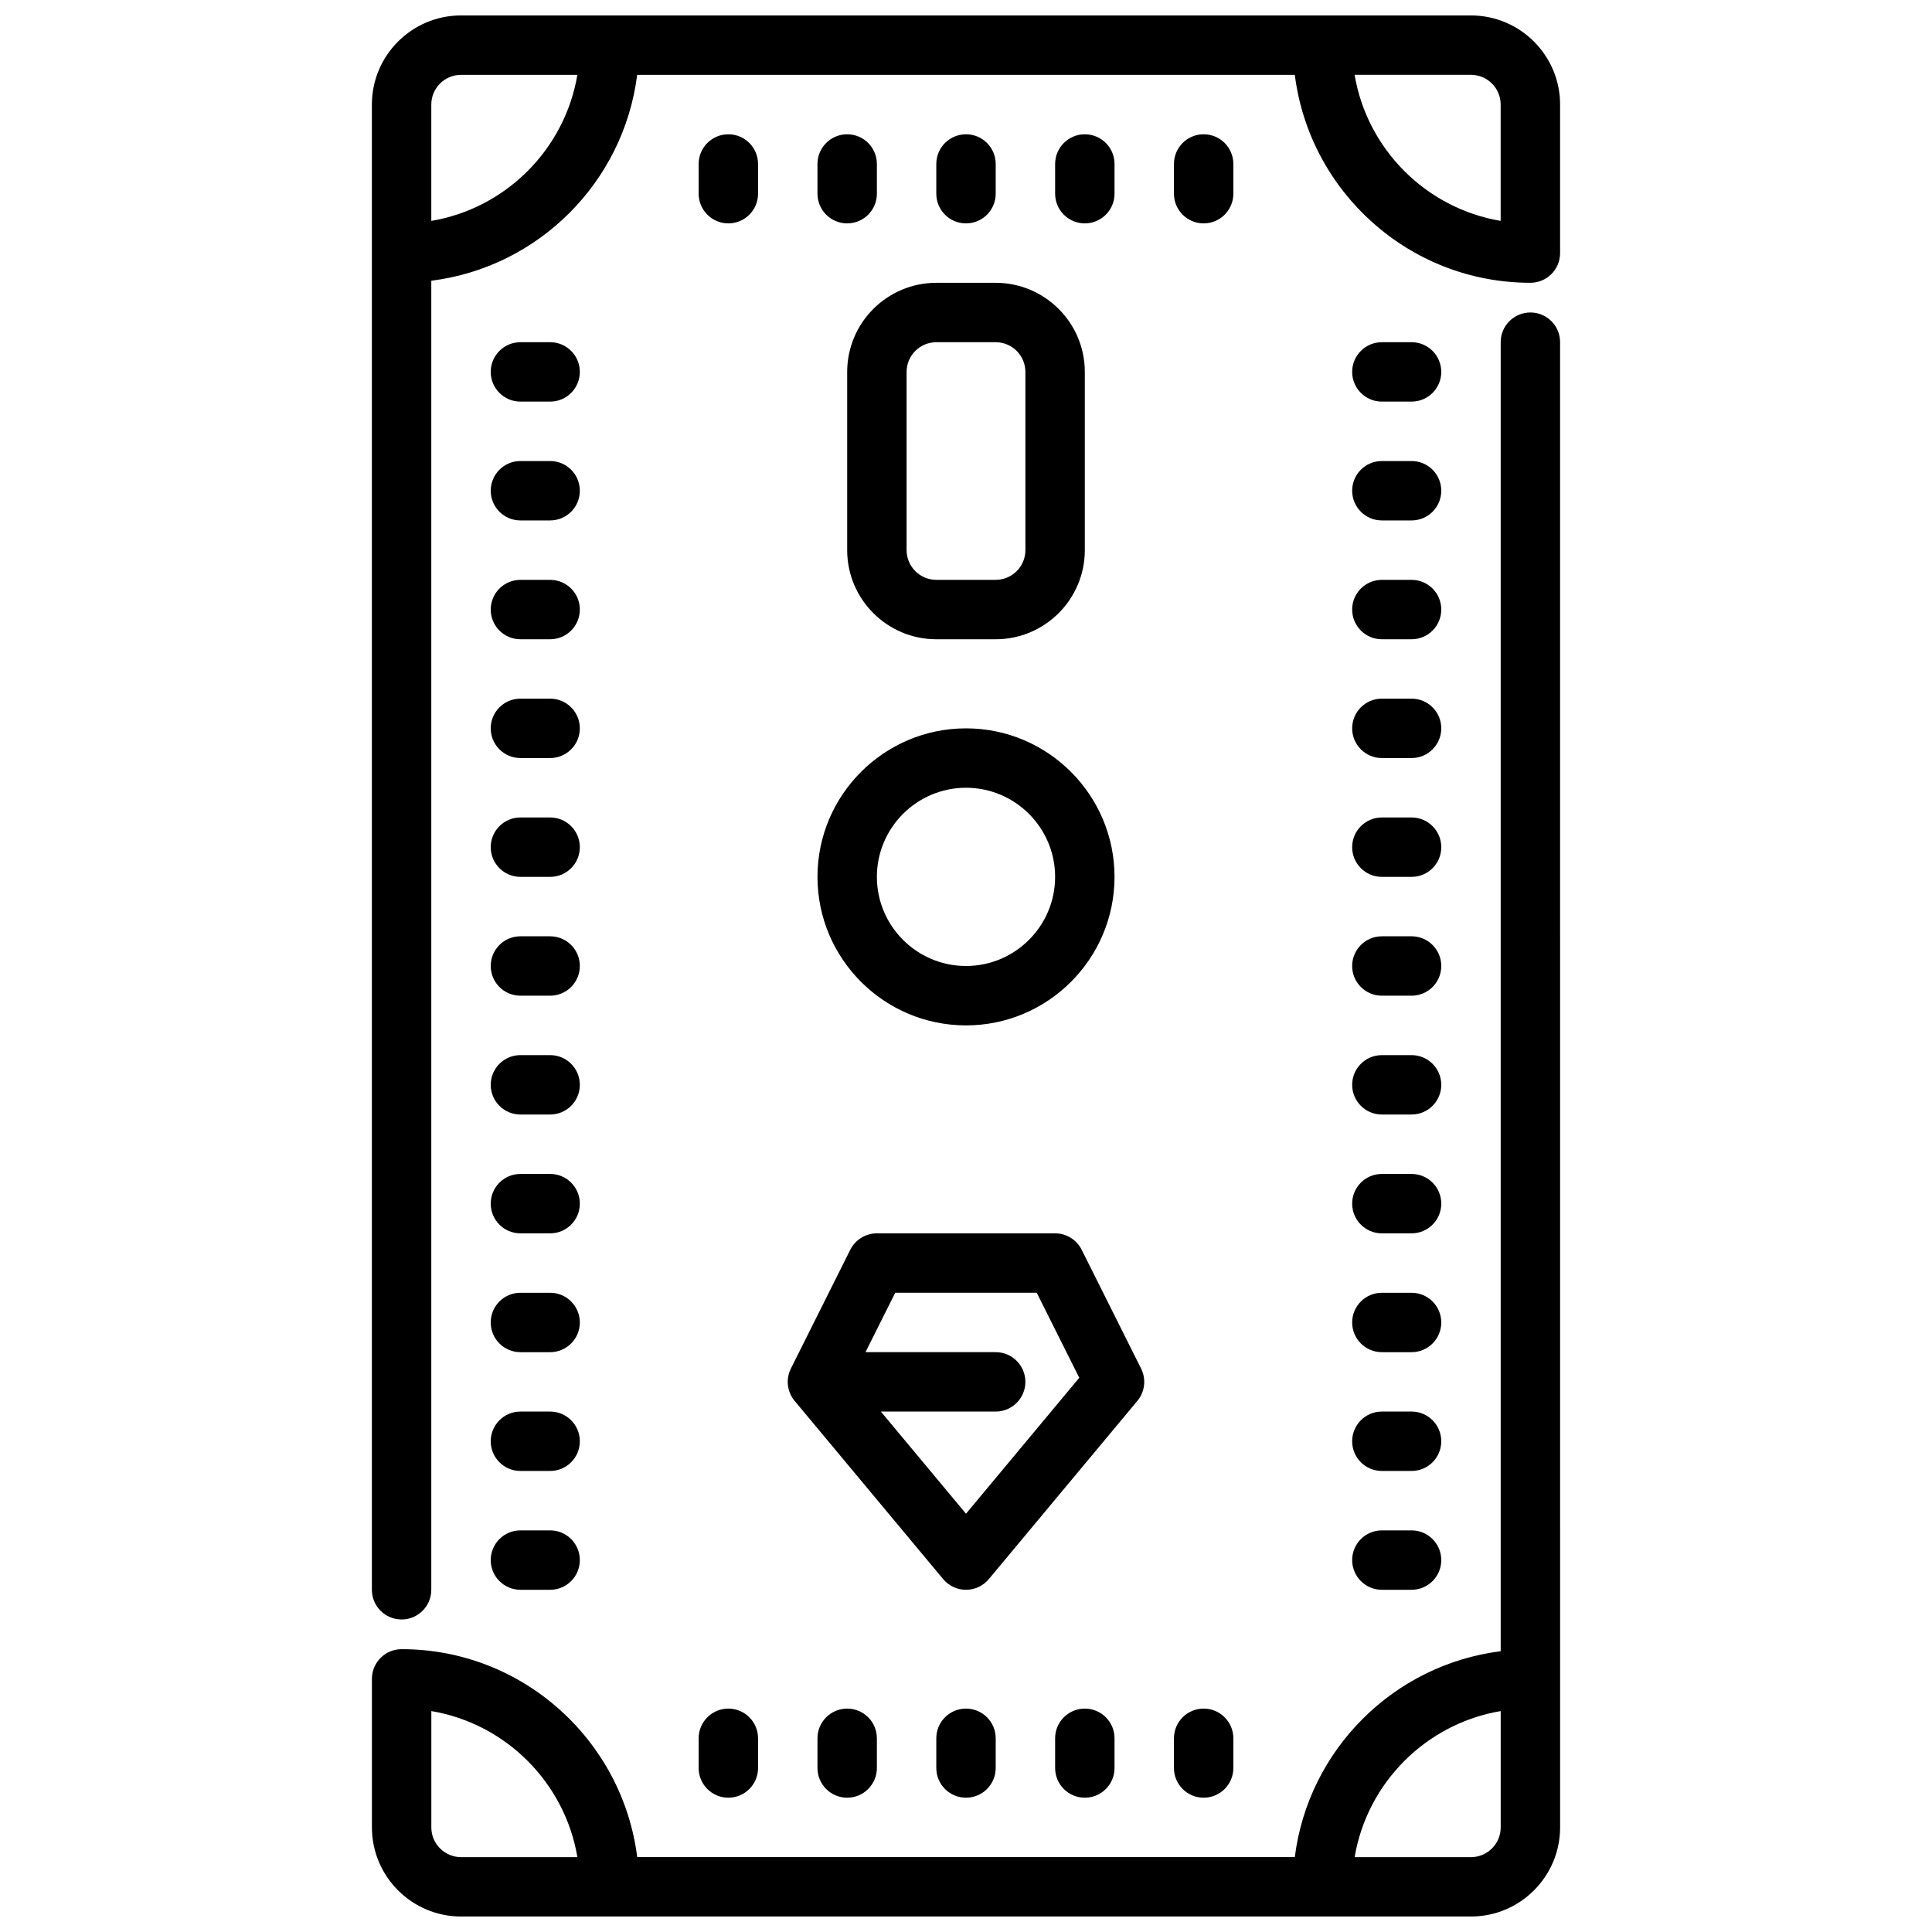 <?xml version="1.0" encoding="UTF-8"?>
<!-- Uploaded to: ICON Repo, www.iconrepo.com, Generator: ICON Repo Mixer Tools -->
<svg width="800px" height="800px" version="1.1" viewBox="144 144 512 512" xmlns="http://www.w3.org/2000/svg">
 <defs>
  <clipPath id="b">
   <path d="m242 148.09h316v425.91h-316z"/>
  </clipPath>
  <clipPath id="a">
   <path d="m242 226h316v425.9h-316z"/>
  </clipPath>
 </defs>
 <path d="m407.87 313.41h-15.742c-13.02 0-23.617-10.598-23.617-23.617v-47.23c0-13.02 10.598-23.617 23.617-23.617h15.742c13.02 0 23.617 10.598 23.617 23.617v47.23c0 13.02-10.598 23.617-23.617 23.617zm-15.742-78.719c-4.344 0-7.871 3.535-7.871 7.871v47.23c0 4.336 3.527 7.871 7.871 7.871h15.742c4.344 0 7.871-3.535 7.871-7.871v-47.23c0-4.336-3.527-7.871-7.871-7.871z"/>
 <g clip-path="url(#b)">
  <path d="m533.82 148.09h-267.65c-13.02 0-23.617 10.598-23.617 23.617v393.6c0 4.344 3.519 7.871 7.871 7.871 4.352 0 7.871-3.527 7.871-7.871v-346.91c28.434-3.566 50.988-26.129 54.562-54.562h174.28c3.898 31.016 30.379 55.105 62.434 55.105 4.352 0 7.871-3.527 7.871-7.871v-39.359c0-13.02-10.598-23.617-23.617-23.617zm-275.52 54.449v-30.832c0-4.336 3.527-7.871 7.871-7.871h30.836c-3.328 19.75-18.957 35.375-38.707 38.707zm283.39 0c-19.75-3.32-35.375-18.957-38.707-38.707h30.836c4.344 0 7.871 3.535 7.871 7.871z"/>
 </g>
 <g clip-path="url(#a)">
  <path d="m549.57 226.81c-4.352 0-7.871 3.527-7.871 7.871v346.91c-28.434 3.566-50.988 26.129-54.562 54.562h-174.27c-3.898-31.016-30.379-55.105-62.434-55.105-4.352 0-7.871 3.527-7.871 7.871v39.359c0 13.02 10.598 23.617 23.617 23.617h267.65c13.02 0 23.617-10.598 23.617-23.617l-0.004-393.6c0-4.344-3.519-7.871-7.871-7.871zm-283.39 409.35c-4.344 0-7.871-3.535-7.871-7.871v-30.836c19.75 3.32 35.375 18.957 38.707 38.707zm275.52-7.871c0 4.336-3.527 7.871-7.871 7.871h-30.836c3.328-19.75 18.957-35.375 38.707-38.707z"/>
 </g>
 <path d="m337.02 620.41c-4.352 0-7.871-3.527-7.871-7.871v-7.871c0-4.344 3.519-7.871 7.871-7.871 4.352 0 7.871 3.527 7.871 7.871v7.871c0 4.344-3.519 7.871-7.871 7.871z"/>
 <path d="m368.51 620.41c-4.352 0-7.871-3.527-7.871-7.871v-7.871c0-4.344 3.519-7.871 7.871-7.871 4.352 0 7.871 3.527 7.871 7.871v7.871c0 4.344-3.519 7.871-7.871 7.871z"/>
 <path d="m400 620.41c-4.352 0-7.871-3.527-7.871-7.871v-7.871c0-4.344 3.519-7.871 7.871-7.871s7.871 3.527 7.871 7.871v7.871c0 4.344-3.519 7.871-7.871 7.871z"/>
 <path d="m431.49 620.41c-4.352 0-7.871-3.527-7.871-7.871v-7.871c0-4.344 3.519-7.871 7.871-7.871 4.352 0 7.871 3.527 7.871 7.871v7.871c0 4.344-3.519 7.871-7.871 7.871z"/>
 <path d="m462.98 620.41c-4.352 0-7.871-3.527-7.871-7.871v-7.871c0-4.344 3.519-7.871 7.871-7.871 4.352 0 7.871 3.527 7.871 7.871v7.871c0 4.344-3.519 7.871-7.871 7.871z"/>
 <path d="m518.08 565.31h-7.871c-4.352 0-7.871-3.527-7.871-7.871s3.519-7.871 7.871-7.871h7.871c4.352 0 7.871 3.527 7.871 7.871s-3.519 7.871-7.871 7.871z"/>
 <path d="m518.08 533.82h-7.871c-4.352 0-7.871-3.527-7.871-7.871s3.519-7.871 7.871-7.871h7.871c4.352 0 7.871 3.527 7.871 7.871s-3.519 7.871-7.871 7.871z"/>
 <path d="m518.08 502.34h-7.871c-4.352 0-7.871-3.527-7.871-7.871s3.519-7.871 7.871-7.871h7.871c4.352 0 7.871 3.527 7.871 7.871s-3.519 7.871-7.871 7.871z"/>
 <path d="m518.08 470.85h-7.871c-4.352 0-7.871-3.527-7.871-7.871s3.519-7.871 7.871-7.871h7.871c4.352 0 7.871 3.527 7.871 7.871s-3.519 7.871-7.871 7.871z"/>
 <path d="m518.08 439.36h-7.871c-4.352 0-7.871-3.527-7.871-7.871s3.519-7.871 7.871-7.871h7.871c4.352 0 7.871 3.527 7.871 7.871s-3.519 7.871-7.871 7.871z"/>
 <path d="m518.08 407.87h-7.871c-4.352 0-7.871-3.527-7.871-7.871s3.519-7.871 7.871-7.871h7.871c4.352 0 7.871 3.527 7.871 7.871s-3.519 7.871-7.871 7.871z"/>
 <path d="m518.08 376.38h-7.871c-4.352 0-7.871-3.527-7.871-7.871s3.519-7.871 7.871-7.871h7.871c4.352 0 7.871 3.527 7.871 7.871s-3.519 7.871-7.871 7.871z"/>
 <path d="m518.08 344.89h-7.871c-4.352 0-7.871-3.527-7.871-7.871s3.519-7.871 7.871-7.871h7.871c4.352 0 7.871 3.527 7.871 7.871s-3.519 7.871-7.871 7.871z"/>
 <path d="m518.08 313.41h-7.871c-4.352 0-7.871-3.527-7.871-7.871s3.519-7.871 7.871-7.871h7.871c4.352 0 7.871 3.527 7.871 7.871s-3.519 7.871-7.871 7.871z"/>
 <path d="m518.08 281.92h-7.871c-4.352 0-7.871-3.527-7.871-7.871s3.519-7.871 7.871-7.871h7.871c4.352 0 7.871 3.527 7.871 7.871s-3.519 7.871-7.871 7.871z"/>
 <path d="m518.08 250.43h-7.871c-4.352 0-7.871-3.527-7.871-7.871s3.519-7.871 7.871-7.871h7.871c4.352 0 7.871 3.527 7.871 7.871s-3.519 7.871-7.871 7.871z"/>
 <path d="m289.79 565.31h-7.871c-4.352 0-7.871-3.527-7.871-7.871s3.519-7.871 7.871-7.871h7.871c4.352 0 7.871 3.527 7.871 7.871s-3.519 7.871-7.871 7.871z"/>
 <path d="m289.79 533.82h-7.871c-4.352 0-7.871-3.527-7.871-7.871s3.519-7.871 7.871-7.871h7.871c4.352 0 7.871 3.527 7.871 7.871s-3.519 7.871-7.871 7.871z"/>
 <path d="m289.79 502.34h-7.871c-4.352 0-7.871-3.527-7.871-7.871s3.519-7.871 7.871-7.871h7.871c4.352 0 7.871 3.527 7.871 7.871s-3.519 7.871-7.871 7.871z"/>
 <path d="m289.79 470.85h-7.871c-4.352 0-7.871-3.527-7.871-7.871s3.519-7.871 7.871-7.871h7.871c4.352 0 7.871 3.527 7.871 7.871s-3.519 7.871-7.871 7.871z"/>
 <path d="m289.79 439.36h-7.871c-4.352 0-7.871-3.527-7.871-7.871s3.519-7.871 7.871-7.871h7.871c4.352 0 7.871 3.527 7.871 7.871s-3.519 7.871-7.871 7.871z"/>
 <path d="m289.79 407.87h-7.871c-4.352 0-7.871-3.527-7.871-7.871s3.519-7.871 7.871-7.871h7.871c4.352 0 7.871 3.527 7.871 7.871s-3.519 7.871-7.871 7.871z"/>
 <path d="m289.79 376.38h-7.871c-4.352 0-7.871-3.527-7.871-7.871s3.519-7.871 7.871-7.871h7.871c4.352 0 7.871 3.527 7.871 7.871s-3.519 7.871-7.871 7.871z"/>
 <path d="m289.79 344.89h-7.871c-4.352 0-7.871-3.527-7.871-7.871s3.519-7.871 7.871-7.871h7.871c4.352 0 7.871 3.527 7.871 7.871s-3.519 7.871-7.871 7.871z"/>
 <path d="m289.79 313.41h-7.871c-4.352 0-7.871-3.527-7.871-7.871s3.519-7.871 7.871-7.871h7.871c4.352 0 7.871 3.527 7.871 7.871s-3.519 7.871-7.871 7.871z"/>
 <path d="m289.79 281.92h-7.871c-4.352 0-7.871-3.527-7.871-7.871s3.519-7.871 7.871-7.871h7.871c4.352 0 7.871 3.527 7.871 7.871s-3.519 7.871-7.871 7.871z"/>
 <path d="m289.79 250.43h-7.871c-4.352 0-7.871-3.527-7.871-7.871s3.519-7.871 7.871-7.871h7.871c4.352 0 7.871 3.527 7.871 7.871s-3.519 7.871-7.871 7.871z"/>
 <path d="m337.02 203.2c-4.352 0-7.871-3.527-7.871-7.871v-7.871c0-4.344 3.519-7.871 7.871-7.871 4.352 0 7.871 3.527 7.871 7.871v7.871c0 4.344-3.519 7.871-7.871 7.871z"/>
 <path d="m368.51 203.2c-4.352 0-7.871-3.527-7.871-7.871v-7.871c0-4.344 3.519-7.871 7.871-7.871 4.352 0 7.871 3.527 7.871 7.871v7.871c0 4.344-3.519 7.871-7.871 7.871z"/>
 <path d="m400 203.2c-4.352 0-7.871-3.527-7.871-7.871v-7.871c0-4.344 3.519-7.871 7.871-7.871s7.871 3.527 7.871 7.871v7.871c0 4.344-3.519 7.871-7.871 7.871z"/>
 <path d="m431.49 203.2c-4.352 0-7.871-3.527-7.871-7.871v-7.871c0-4.344 3.519-7.871 7.871-7.871 4.352 0 7.871 3.527 7.871 7.871v7.871c0 4.344-3.519 7.871-7.871 7.871z"/>
 <path d="m462.98 203.2c-4.352 0-7.871-3.527-7.871-7.871v-7.871c0-4.344 3.519-7.871 7.871-7.871 4.352 0 7.871 3.527 7.871 7.871v7.871c0 4.344-3.519 7.871-7.871 7.871z"/>
 <path d="m400 415.74c-21.703 0-39.359-17.656-39.359-39.359 0-21.703 17.656-39.359 39.359-39.359s39.359 17.656 39.359 39.359c0 21.703-17.656 39.359-39.359 39.359zm0-62.977c-13.02 0-23.617 10.598-23.617 23.617 0 13.02 10.598 23.617 23.617 23.617s23.617-10.598 23.617-23.617c0-13.02-10.598-23.617-23.617-23.617z"/>
 <path d="m446.4 506.69-15.742-31.488c-1.34-2.668-4.062-4.352-7.047-4.352h-47.23c-2.984 0-5.707 1.684-7.047 4.352l-15.742 31.488c-1.402 2.793-1.008 6.156 0.992 8.559l39.359 47.23c1.496 1.793 3.715 2.832 6.055 2.832s4.551-1.039 6.055-2.832l39.359-47.23c2-2.402 2.394-5.762 0.992-8.559zm-46.406 38.453-22.555-27.062h30.426c4.352 0 7.871-3.527 7.871-7.871s-3.519-7.871-7.871-7.871h-34.496l7.871-15.742h37.504l11.273 22.531-30.016 36.023z"/>
</svg>